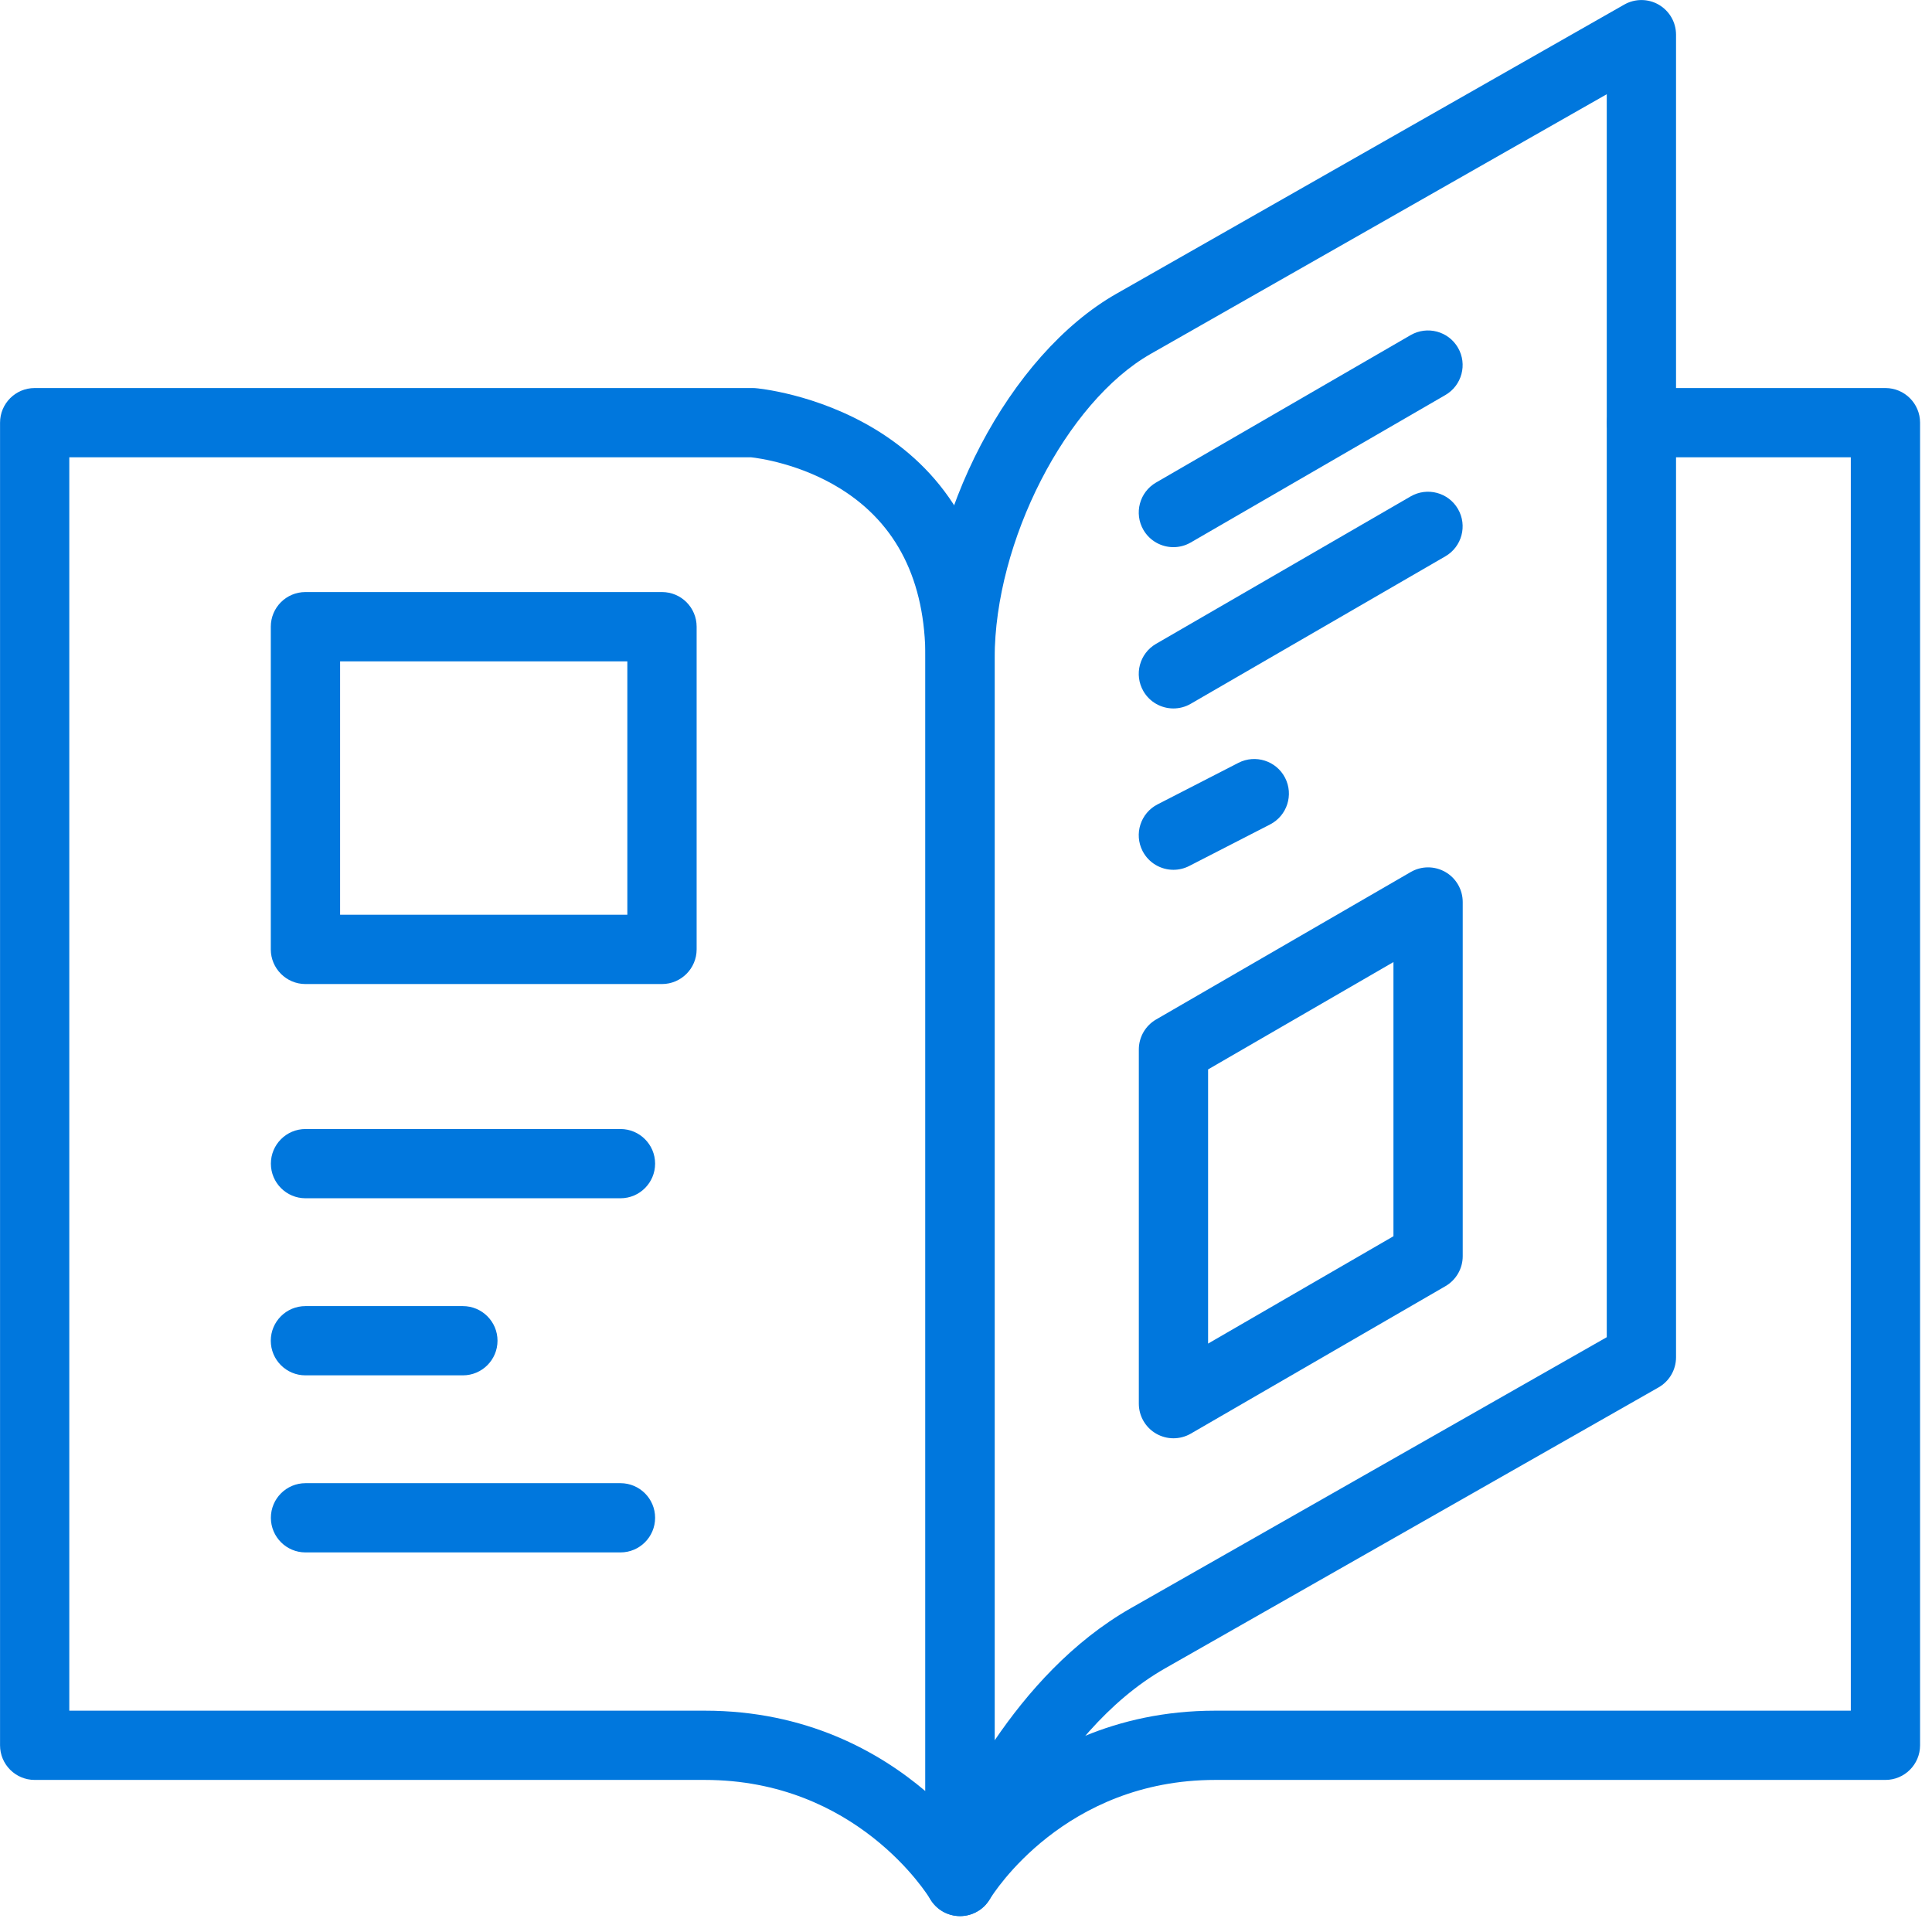 <?xml version="1.0" encoding="UTF-8"?> <svg xmlns="http://www.w3.org/2000/svg" width="792" height="792" viewBox="0 0 792 792" fill="none"><path d="M28.407 701.272H288.922C330.414 701.272 360.235 718.041 379.368 734.261V269.906C379.368 238.115 367.651 214.722 344.552 200.348C327.953 190.026 310.791 187.774 307.891 187.46H28.407V701.272ZM393.565 785.492C388.642 785.492 383.962 782.933 381.357 778.547C380.179 776.603 351.019 729.659 288.922 729.659H14.21C6.375 729.659 0.019 723.304 0.019 715.469V173.269C0.019 165.428 6.375 159.072 14.21 159.072H308.572C308.912 159.072 309.266 159.085 309.613 159.112C310.594 159.184 407.755 167.522 407.755 269.906V734.267C426.888 718.048 456.709 701.272 498.2 701.272H758.716V187.46H672.898C665.064 187.46 658.701 181.104 658.701 173.269C658.701 165.428 665.064 159.072 672.898 159.072H772.913C780.748 159.072 787.11 165.428 787.11 173.269V715.469C787.11 723.304 780.748 729.659 772.913 729.659H498.2C436.457 729.659 407.271 776.086 405.752 778.567C403.926 781.637 400.948 783.993 397.322 784.988C396.078 785.328 394.815 785.492 393.565 785.492Z" fill="#0077DD"></path><path d="M658.676 38.623L471.725 145.071C437.047 164.813 407.743 221.974 407.743 269.887V713.433C421.122 693.744 439.58 672.917 463.569 659.25L658.676 548.167V38.623ZM393.552 785.472C392.76 785.472 391.962 785.4 391.15 785.269C384.336 784.098 379.355 778.194 379.355 771.282V269.887C379.355 211.069 413.758 145.405 457.678 120.402L665.85 1.877C670.242 -0.624 675.642 -0.604 680.007 1.935C684.373 4.482 687.07 9.149 687.07 14.208V556.414C687.07 561.513 684.334 566.226 679.896 568.752L477.615 683.919C430.383 710.815 407.167 775.34 406.938 775.988C404.909 781.741 399.482 785.472 393.552 785.472Z" fill="#0077DD"></path><path d="M139.419 374.991H257.171V271.114H139.419V374.991ZM271.374 403.397H125.215C117.36 403.397 111.011 396.983 111.011 389.194V256.911C111.011 249.056 117.36 242.706 125.215 242.706H271.374C279.229 242.706 285.578 249.056 285.578 256.911V389.194C285.578 396.983 279.229 403.397 271.374 403.397Z" fill="#0077DD"></path><path d="M254.356 491.216H125.241C117.399 491.216 111.043 484.861 111.043 477.019C111.043 469.184 117.399 462.829 125.241 462.829H254.356C262.191 462.829 268.553 469.184 268.553 477.019C268.553 484.861 262.191 491.216 254.356 491.216Z" fill="#0077DD"></path><path d="M189.753 563.808H125.195C117.36 563.808 111.004 557.452 111.004 549.61C111.004 541.776 117.36 535.42 125.195 535.42H189.753C197.588 535.42 203.95 541.776 203.95 549.61C203.95 557.452 197.588 563.808 189.753 563.808Z" fill="#0077DD"></path><path d="M254.356 636.396H125.241C117.399 636.396 111.043 630.04 111.043 622.199C111.043 614.364 117.399 608.008 125.241 608.008H254.356C262.191 608.008 268.553 614.364 268.553 622.199C268.553 630.04 262.191 636.396 254.356 636.396Z" fill="#0077DD"></path><path d="M495.243 438.393V550.785L571.229 506.78V394.388L495.243 438.393ZM481.046 589.606C478.598 589.606 476.15 588.971 473.95 587.708C469.558 585.175 466.849 580.482 466.849 575.409V430.211C466.849 425.145 469.552 420.465 473.931 417.925L578.311 357.478C582.697 354.932 588.116 354.932 592.515 357.465C596.913 359.998 599.623 364.685 599.623 369.764V514.962C599.623 520.028 596.92 524.708 592.541 527.248L488.161 587.695C485.961 588.971 483.5 589.606 481.046 589.606Z" fill="#0077DD"></path><path d="M481.025 224.3C476.129 224.3 471.358 221.76 468.727 217.218C464.806 210.43 467.116 201.751 473.897 197.817L578.278 137.37C585.065 133.462 593.758 135.76 597.679 142.541C601.606 149.328 599.295 158.014 592.508 161.941L488.127 222.389C485.889 223.685 483.441 224.3 481.025 224.3Z" fill="#0077DD"></path><path d="M481.025 290.423C476.129 290.423 471.358 287.884 468.727 283.341C464.806 276.56 467.116 267.874 473.897 263.94L578.278 203.493C585.065 199.572 593.758 201.876 597.679 208.658C601.606 215.445 599.295 224.131 592.508 228.058L488.127 288.512C485.889 289.808 483.441 290.423 481.025 290.423Z" fill="#0077DD"></path><path d="M481.025 356.565C475.874 356.565 470.9 353.757 468.38 348.861C464.806 341.883 467.555 333.322 474.526 329.741L507.685 312.71C514.649 309.143 523.211 311.879 526.804 318.85C530.385 325.827 527.629 334.382 520.658 337.969L487.499 355C485.424 356.061 483.205 356.565 481.025 356.565Z" fill="#0077DD"></path></svg> 